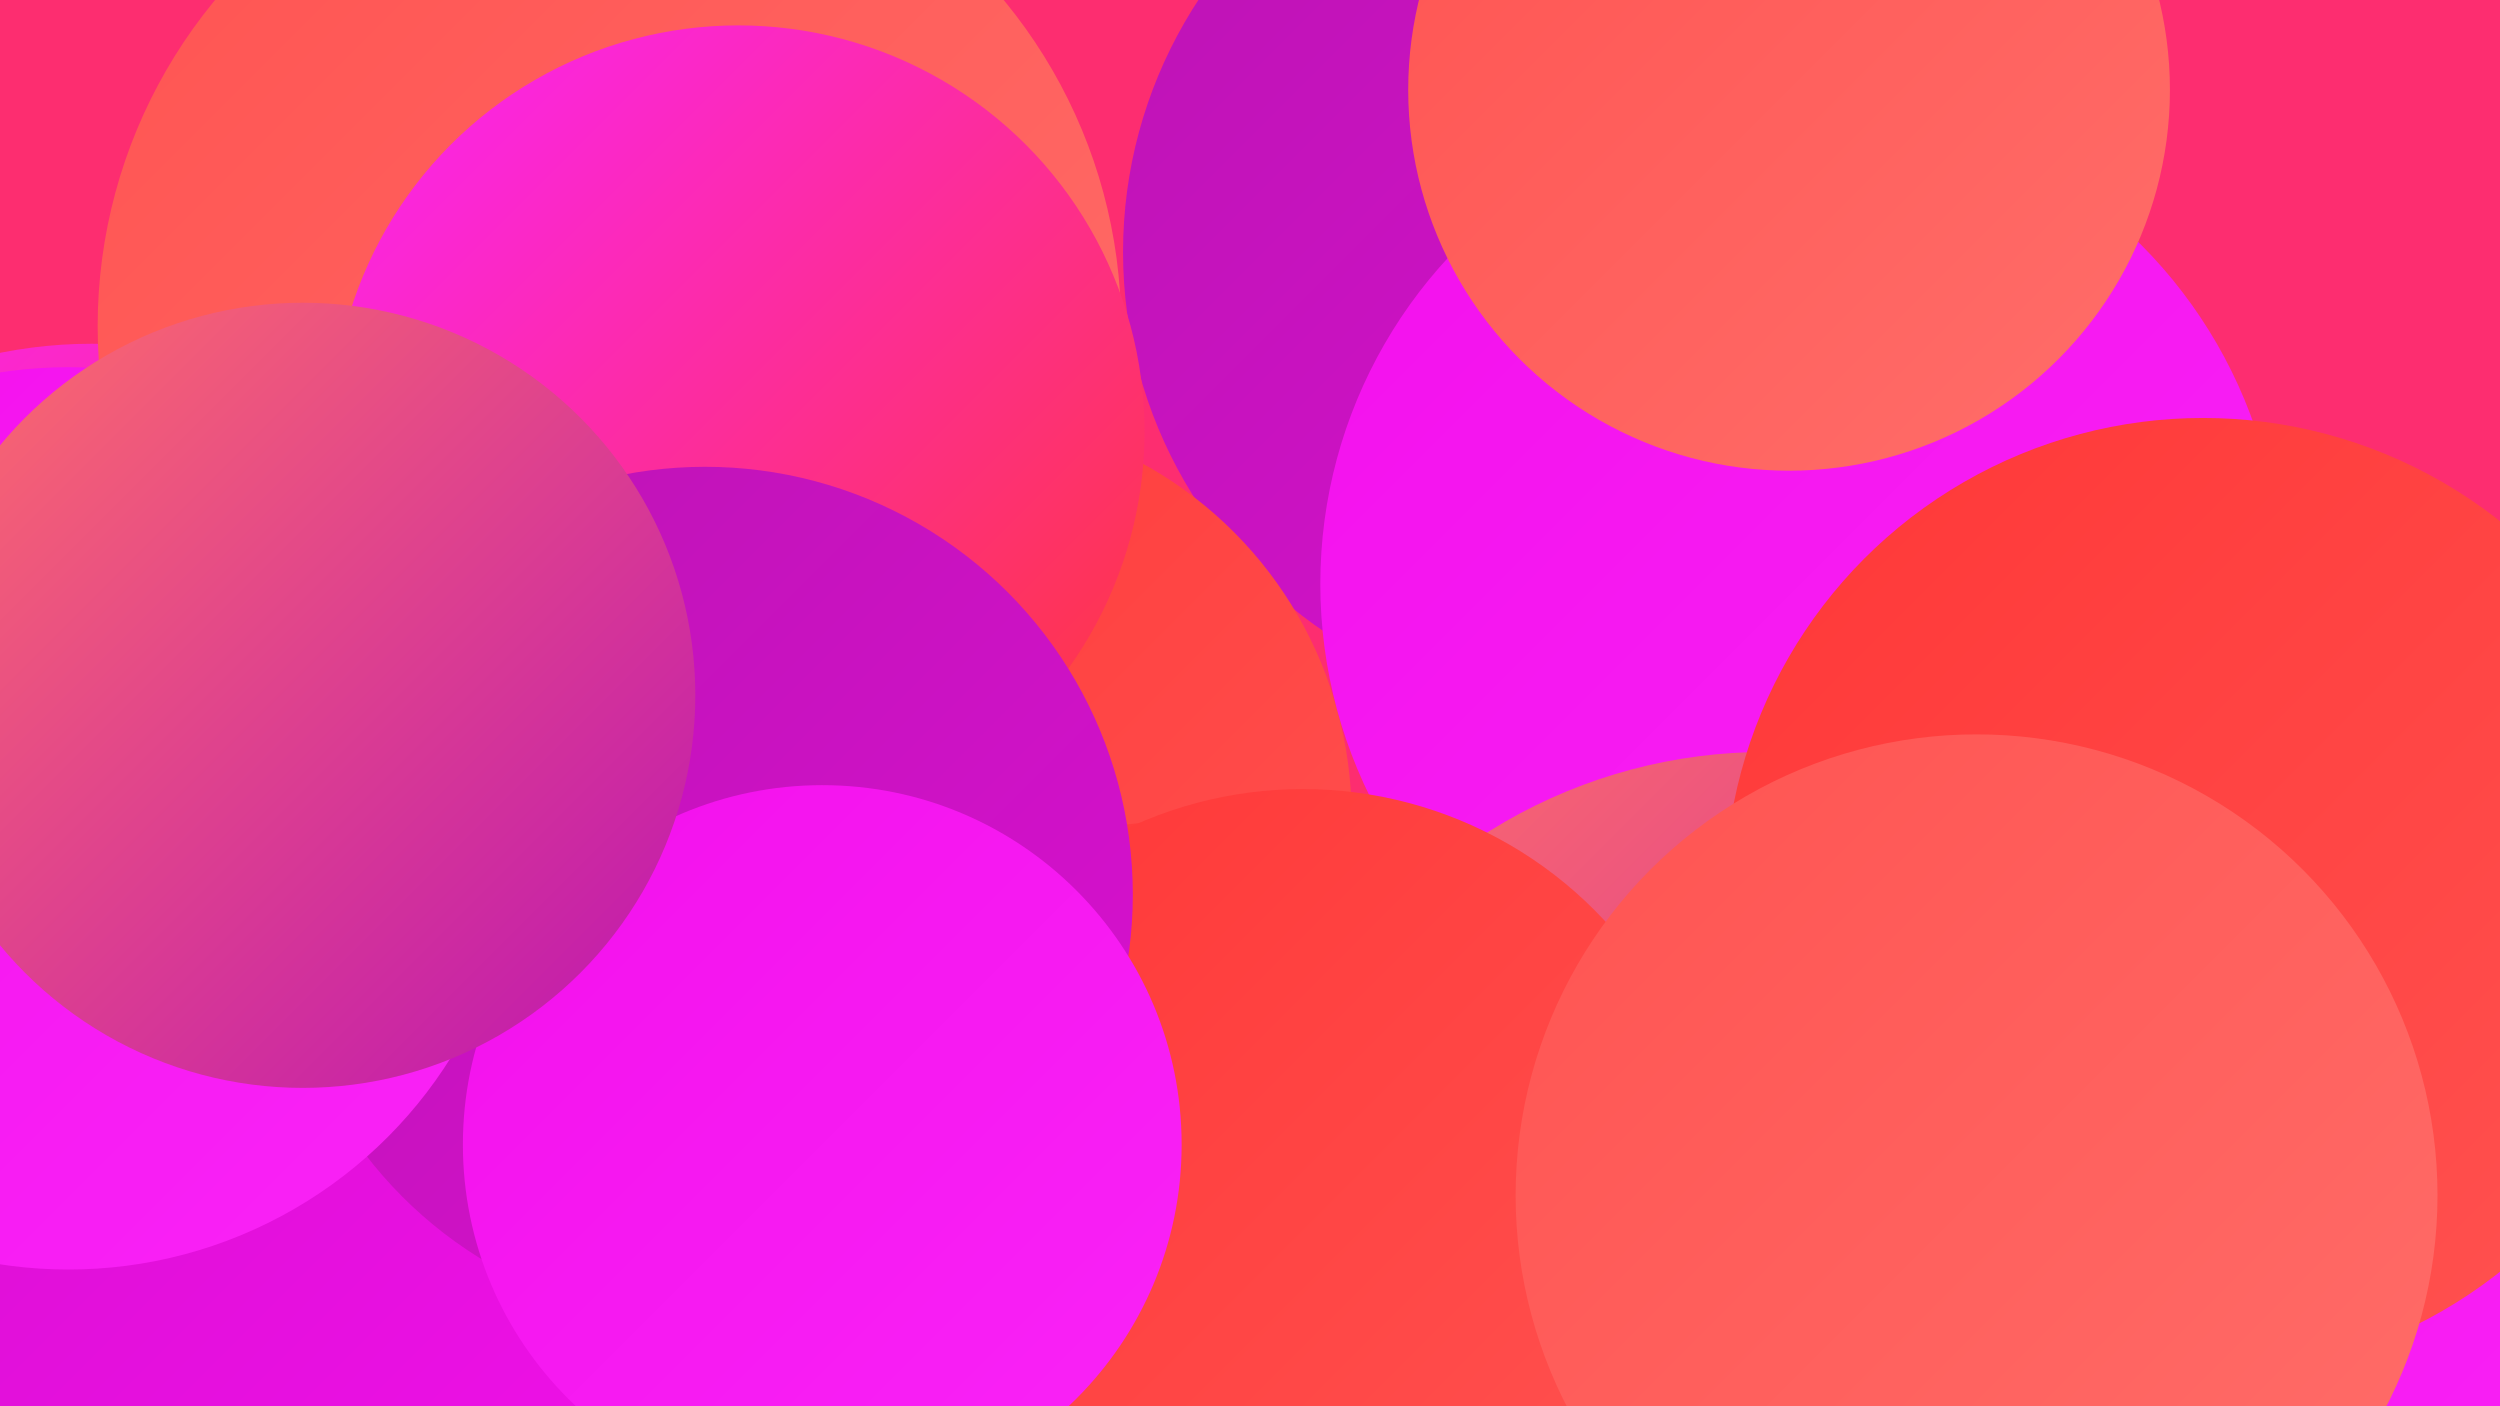 <?xml version="1.0" encoding="UTF-8"?><svg width="1280" height="720" xmlns="http://www.w3.org/2000/svg"><defs><linearGradient id="grad0" x1="0%" y1="0%" x2="100%" y2="100%"><stop offset="0%" style="stop-color:#bc14b3;stop-opacity:1" /><stop offset="100%" style="stop-color:#d910d1;stop-opacity:1" /></linearGradient><linearGradient id="grad1" x1="0%" y1="0%" x2="100%" y2="100%"><stop offset="0%" style="stop-color:#d910d1;stop-opacity:1" /><stop offset="100%" style="stop-color:#f310ec;stop-opacity:1" /></linearGradient><linearGradient id="grad2" x1="0%" y1="0%" x2="100%" y2="100%"><stop offset="0%" style="stop-color:#f310ec;stop-opacity:1" /><stop offset="100%" style="stop-color:#fa23f7;stop-opacity:1" /></linearGradient><linearGradient id="grad3" x1="0%" y1="0%" x2="100%" y2="100%"><stop offset="0%" style="stop-color:#fa23f7;stop-opacity:1" /><stop offset="100%" style="stop-color:#ff3737;stop-opacity:1" /></linearGradient><linearGradient id="grad4" x1="0%" y1="0%" x2="100%" y2="100%"><stop offset="0%" style="stop-color:#ff3737;stop-opacity:1" /><stop offset="100%" style="stop-color:#ff5351;stop-opacity:1" /></linearGradient><linearGradient id="grad5" x1="0%" y1="0%" x2="100%" y2="100%"><stop offset="0%" style="stop-color:#ff5351;stop-opacity:1" /><stop offset="100%" style="stop-color:#ff6e6a;stop-opacity:1" /></linearGradient><linearGradient id="grad6" x1="0%" y1="0%" x2="100%" y2="100%"><stop offset="0%" style="stop-color:#ff6e6a;stop-opacity:1" /><stop offset="100%" style="stop-color:#bc14b3;stop-opacity:1" /></linearGradient></defs><rect width="1280" height="720" fill="#fd2d70" /><circle cx="810" cy="129" r="235" fill="url(#grad0)" /><circle cx="486" cy="418" r="206" fill="url(#grad4)" /><circle cx="966" cy="522" r="183" fill="url(#grad2)" /><circle cx="1019" cy="667" r="220" fill="url(#grad2)" /><circle cx="611" cy="697" r="277" fill="url(#grad4)" /><circle cx="1143" cy="644" r="214" fill="url(#grad2)" /><circle cx="922" cy="299" r="246" fill="url(#grad2)" /><circle cx="904" cy="652" r="267" fill="url(#grad6)" /><circle cx="47" cy="415" r="239" fill="url(#grad3)" /><circle cx="667" cy="615" r="211" fill="url(#grad4)" /><circle cx="172" cy="652" r="213" fill="url(#grad1)" /><circle cx="1128" cy="459" r="245" fill="url(#grad4)" /><circle cx="312" cy="167" r="262" fill="url(#grad5)" /><circle cx="916" cy="46" r="195" fill="url(#grad5)" /><circle cx="378" cy="221" r="208" fill="url(#grad3)" /><circle cx="361" cy="458" r="219" fill="url(#grad0)" /><circle cx="421" cy="586" r="184" fill="url(#grad2)" /><circle cx="35" cy="419" r="231" fill="url(#grad2)" /><circle cx="155" cy="356" r="201" fill="url(#grad6)" /><circle cx="1012" cy="612" r="236" fill="url(#grad5)" /></svg>